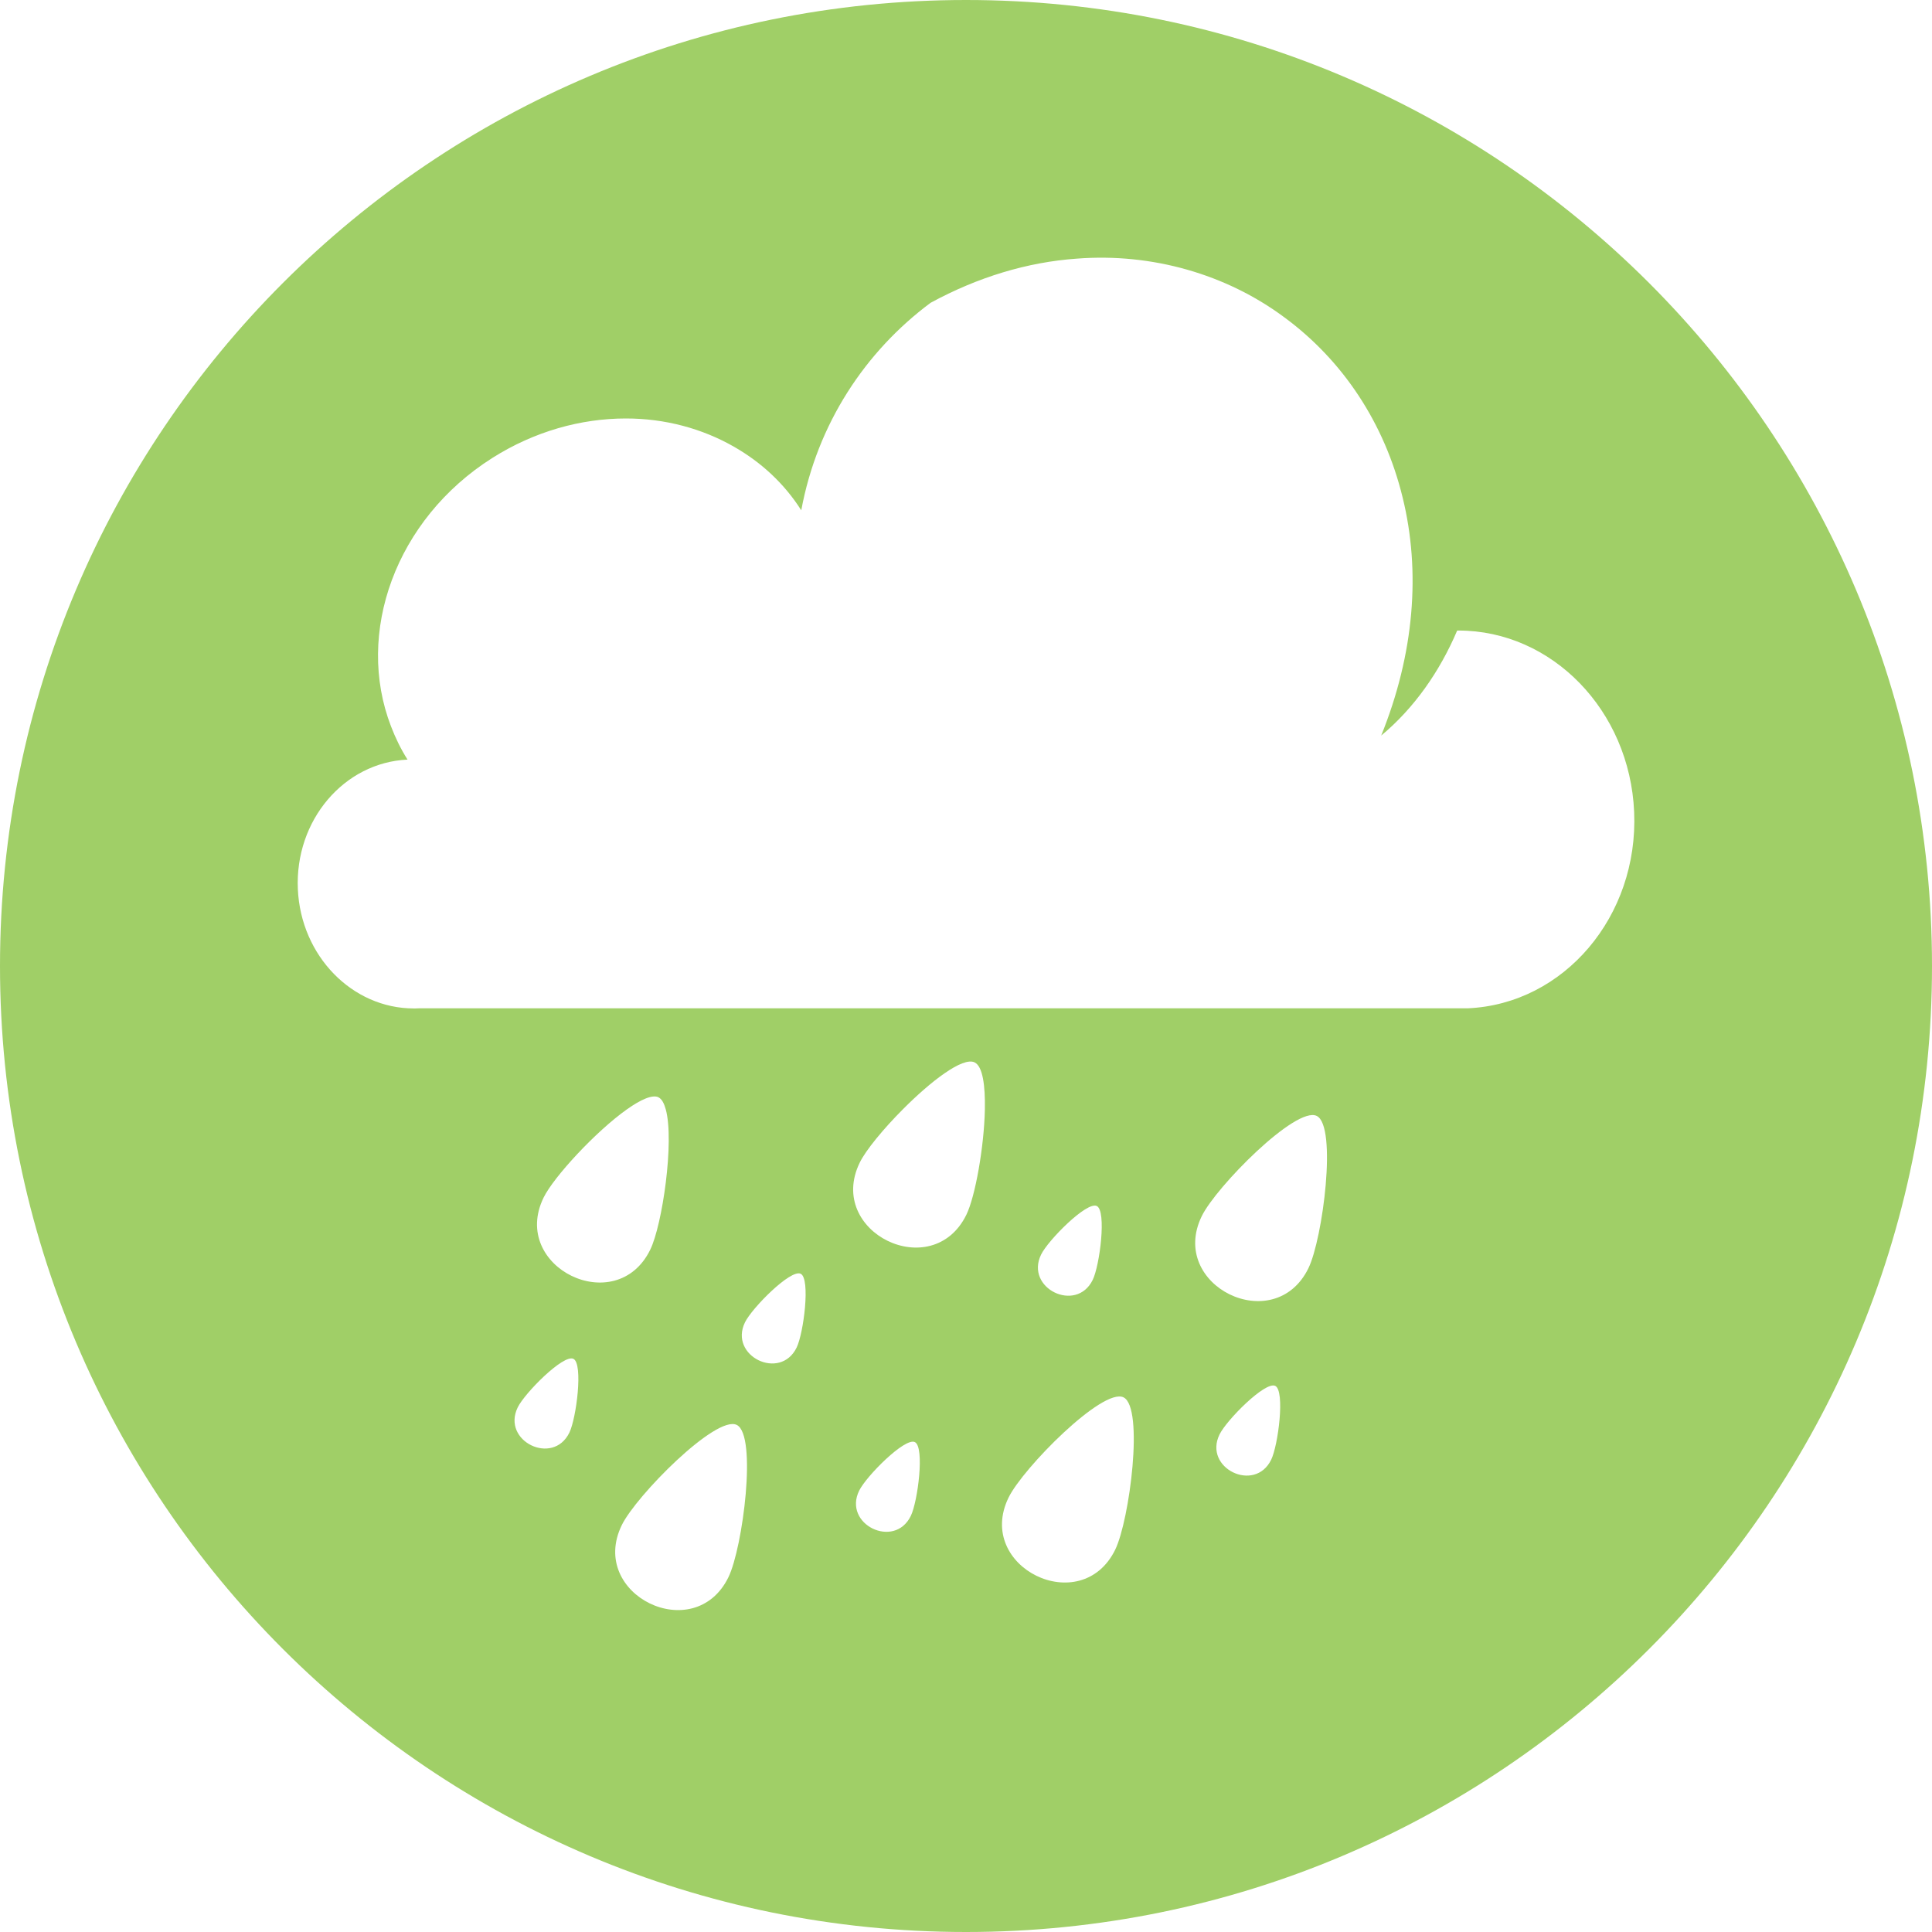 <?xml version="1.0" encoding="UTF-8"?>
<svg id="Layer_1" xmlns="http://www.w3.org/2000/svg" viewBox="0 0 300 300">
  <defs>
    <style>.cls-1{fill:#a0cf67;}</style>
  </defs>
  <path class="cls-1" d="M300,150c0,82.84-67.16,150-150,150S0,232.84,0,150,67.16,0,150,0s150,67.16,150,150ZM124.42,79.24c-2.66-4.2-6.26-7.47-10.39-9.84-5.01-2.88-10.81-4.42-16.84-4.42-6.96,0-14.2,1.99-20.74,6.13-15.05,9.53-21.33,27.21-15.73,41.69.68,1.77,1.51,3.5,2.56,5.15-9.88.45-17.51,9.45-17.03,20.12.47,10.39,8.46,18.52,18.01,18.52.25,0,.51,0,.76-.02h162.88c14.97-.65,26.55-14.3,25.85-30.49-.68-15.79-12.78-28.17-27.28-28.17-.07,0-.13,0-.2,0-2.71,6.38-6.71,12.08-11.8,16.31,5.14-12.69,6.16-25.49,3.33-36.97-2.8-11.5-9.27-21.32-18.47-28.05-8.9-6.58-20.39-9.95-32.12-9.04-7.68.54-15.38,2.87-22.71,6.86-10.13,7.54-17.59,18.77-20.08,32.22ZM114.4,221.26c-3.21-1.57-15.62,10.99-17.85,15.56-5.27,10.8,11.28,18.89,16.56,8.09,2.23-4.57,4.5-22.08,1.29-23.65ZM124.33,197.79c-1.55-.76-7.57,5.32-8.65,7.54-2.55,5.23,5.47,9.15,8.02,3.92,1.08-2.22,2.18-10.7.63-11.46ZM142.06,223.93c-1.55-.76-7.57,5.32-8.65,7.54-2.56,5.23,5.47,9.15,8.02,3.92,1.08-2.22,2.18-10.7.63-11.46ZM169.68,198.73c1.08-2.22,2.18-10.7.63-11.46-1.55-.76-7.57,5.32-8.65,7.54-2.55,5.23,5.47,9.15,8.02,3.92ZM189.37,222.74c-2.56,5.23,5.47,9.15,8.02,3.92,1.08-2.22,2.18-10.7.63-11.46-1.55-.76-7.57,5.32-8.65,7.54ZM88.41,222.46c1.08-2.22,2.18-10.7.63-11.46-1.55-.76-7.57,5.32-8.65,7.54-2.55,5.23,5.47,9.15,8.02,3.92ZM203.17,196.93c2.23-4.57,4.5-22.08,1.29-23.65-3.21-1.57-15.62,10.99-17.85,15.56-5.27,10.8,11.28,18.89,16.56,8.09ZM173.17,240.63c2.23-4.57,4.5-22.08,1.29-23.65-3.21-1.57-15.62,10.99-17.85,15.56-5.27,10.8,11.28,18.89,16.56,8.09ZM151.35,164.97c-1.87-.91-6.86,2.97-11.14,7.27-3.07,3.08-5.78,6.38-6.71,8.29-5.27,10.8,11.28,18.89,16.56,8.09,1.37-2.81,2.75-10.5,2.87-16.37.07-3.69-.34-6.67-1.58-7.27ZM102.27,170.39c-.97-.47-2.79.36-4.91,1.86-4.88,3.46-11.39,10.52-12.95,13.71-5.27,10.8,11.28,18.89,16.56,8.09,1.88-3.85,3.77-16.84,2.41-21.79-.26-.93-.61-1.61-1.12-1.86Z" />
</svg>